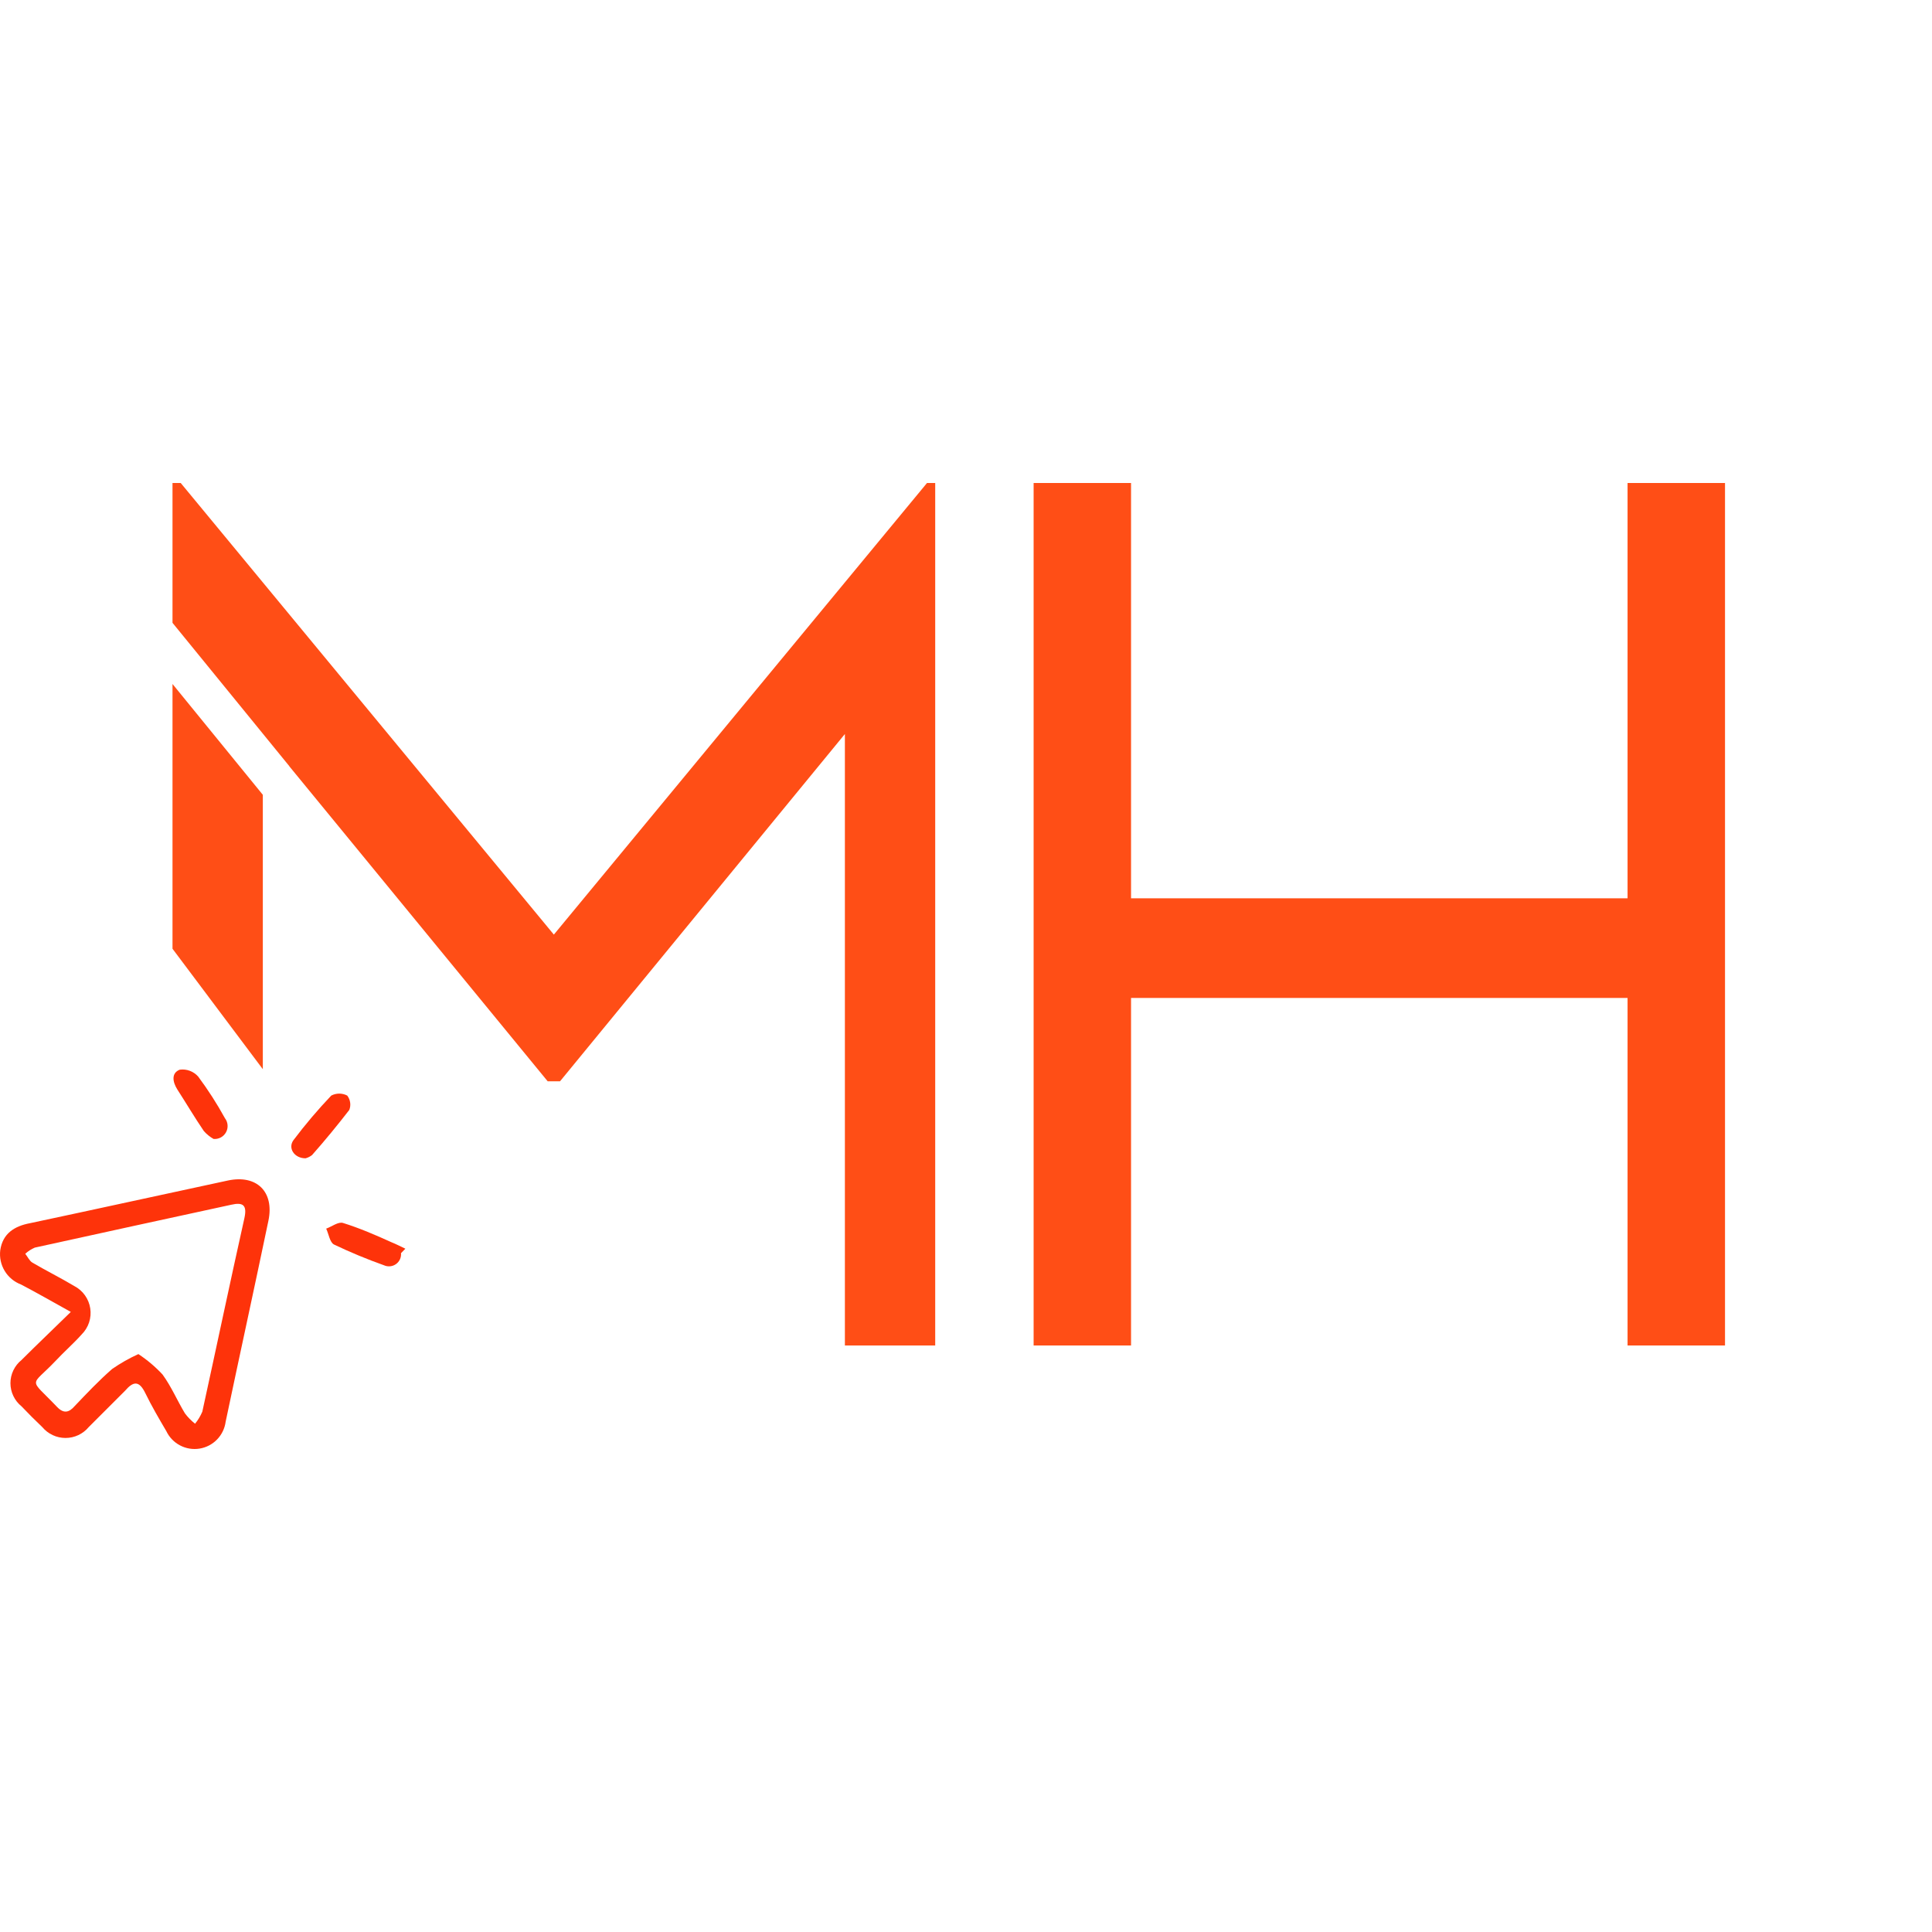 <svg width="80" height="80" viewBox="0 0 80 80" fill="none" xmlns="http://www.w3.org/2000/svg">
<g clip-path="url(#clip0_2021_7904)">
<path d="M46.834 55.714H42.8V20H46.834V37.197H67.394V20H71.429V55.714H67.394V41.323H46.834V55.714Z" fill="#FF4E16"/>
<path fill-rule="evenodd" clip-rule="evenodd" d="M10.883 32.911V44.273L7.143 39.286V28.322L10.883 32.911ZM7.143 20V25.79L11.982 31.727V31.733L22.679 44.775H23.189L34.985 30.394V55.714H38.725V20H38.385L22.934 38.7L7.483 20H7.143Z" fill="#FF4E16"/>
<path d="M2.932 54.324C2.137 53.883 1.511 53.523 0.87 53.188C0.589 53.082 0.351 52.885 0.195 52.628C0.039 52.371 -0.026 52.07 0.01 51.771C0.11 51.076 0.6 50.77 1.241 50.65C3.973 50.07 6.701 49.469 9.434 48.883C10.625 48.628 11.365 49.344 11.115 50.545C10.535 53.323 9.929 56.09 9.344 58.868C9.308 59.146 9.183 59.405 8.988 59.606C8.793 59.807 8.538 59.94 8.261 59.984C7.984 60.028 7.701 59.981 7.453 59.85C7.205 59.719 7.006 59.512 6.886 59.258C6.591 58.758 6.281 58.227 6.02 57.692C5.76 57.156 5.52 57.191 5.175 57.592C4.674 58.092 4.174 58.593 3.673 59.093C3.556 59.234 3.409 59.347 3.243 59.425C3.077 59.503 2.896 59.543 2.712 59.543C2.529 59.543 2.348 59.503 2.182 59.425C2.016 59.347 1.869 59.234 1.751 59.093C1.456 58.813 1.171 58.528 0.89 58.232C0.747 58.117 0.632 57.971 0.553 57.805C0.473 57.639 0.432 57.458 0.432 57.274C0.432 57.09 0.473 56.909 0.553 56.743C0.632 56.577 0.747 56.431 0.89 56.316C1.536 55.67 2.182 55.059 2.932 54.324ZM5.73 56.07C6.097 56.311 6.433 56.595 6.731 56.916C7.096 57.417 7.337 57.992 7.657 58.523C7.777 58.684 7.919 58.829 8.077 58.953C8.201 58.801 8.302 58.633 8.378 58.453C8.963 55.78 9.524 53.108 10.119 50.445C10.239 49.9 10.064 49.774 9.579 49.885C6.866 50.475 4.154 51.061 1.441 51.661C1.296 51.723 1.162 51.81 1.046 51.916C1.146 52.041 1.216 52.207 1.341 52.282C1.911 52.617 2.507 52.912 3.078 53.253C3.252 53.344 3.403 53.475 3.518 53.636C3.632 53.796 3.707 53.981 3.737 54.176C3.767 54.371 3.75 54.57 3.689 54.758C3.627 54.945 3.522 55.115 3.383 55.255C3.043 55.635 2.652 55.975 2.302 56.351C1.246 57.462 1.176 57.011 2.357 58.252C2.637 58.548 2.857 58.493 3.093 58.222C3.593 57.697 4.094 57.166 4.644 56.686C4.987 56.449 5.35 56.242 5.73 56.07Z" fill="#FE330A"/>
<path d="M8.843 47.161C8.692 47.076 8.557 46.966 8.442 46.836C8.057 46.271 7.712 45.685 7.341 45.11C7.146 44.799 7.086 44.434 7.441 44.294C7.583 44.274 7.727 44.29 7.86 44.34C7.994 44.39 8.113 44.472 8.207 44.579C8.614 45.127 8.984 45.702 9.313 46.301C9.377 46.383 9.415 46.482 9.423 46.586C9.431 46.69 9.409 46.794 9.359 46.885C9.309 46.976 9.234 47.051 9.142 47.1C9.05 47.149 8.946 47.171 8.843 47.161Z" fill="#FE330A"/>
<path d="M16.605 51.891C16.613 51.978 16.598 52.066 16.561 52.146C16.524 52.225 16.467 52.294 16.396 52.344C16.325 52.395 16.241 52.426 16.154 52.434C16.067 52.443 15.979 52.428 15.899 52.392C15.194 52.141 14.502 51.854 13.827 51.531C13.657 51.441 13.612 51.1 13.507 50.875C13.742 50.79 14.007 50.58 14.203 50.64C14.893 50.855 15.554 51.141 16.204 51.436C16.405 51.516 16.595 51.616 16.785 51.706L16.605 51.891Z" fill="#FE330A"/>
<path d="M12.651 47.963C12.186 47.963 11.911 47.542 12.151 47.212C12.637 46.567 13.16 45.95 13.717 45.365C13.819 45.312 13.933 45.284 14.048 45.284C14.163 45.284 14.276 45.312 14.378 45.365C14.442 45.449 14.484 45.547 14.499 45.652C14.514 45.756 14.502 45.863 14.463 45.961C13.963 46.606 13.462 47.217 12.922 47.828C12.842 47.891 12.75 47.937 12.651 47.963Z" fill="#FE330A"/>
</g>
<defs>
<clipPath id="clip0_2021_7904">
<rect width="80" height="80" fill="white"/>
</clipPath>
</defs>
</svg>
